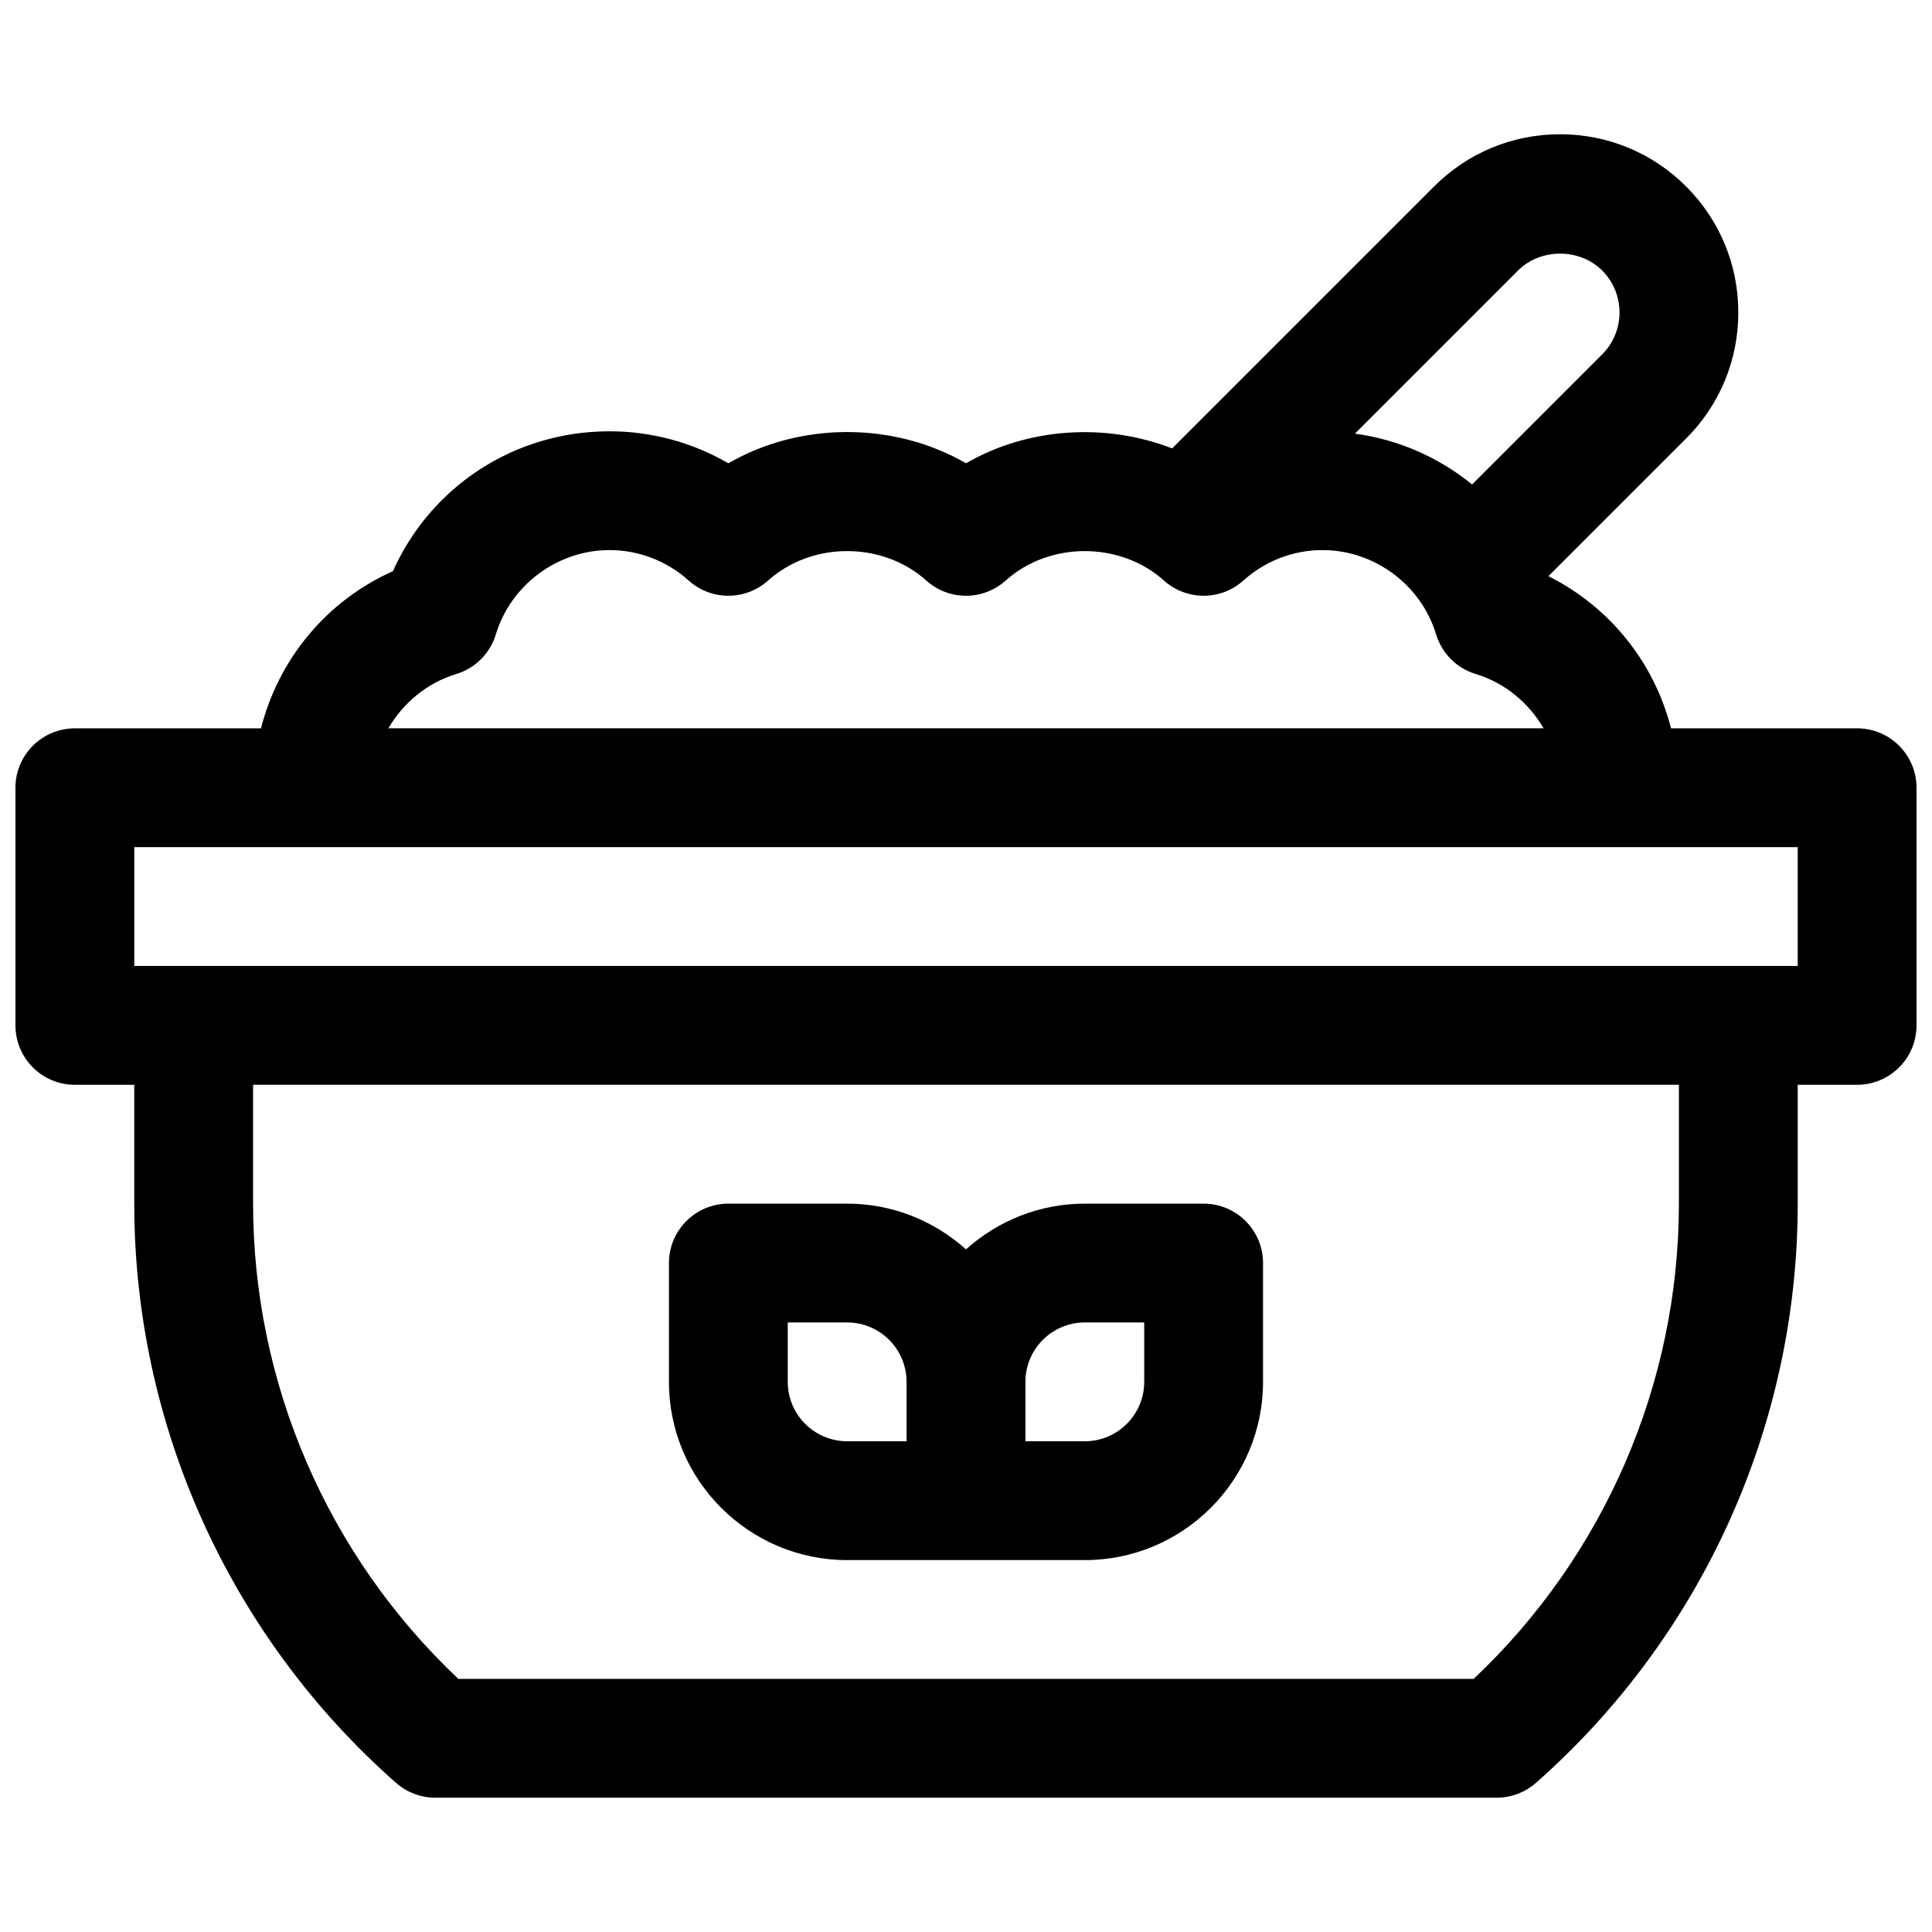 <?xml version="1.0" encoding="UTF-8"?>
<!-- Uploaded to: ICON Repo, www.svgrepo.com, Generator: ICON Repo Mixer Tools -->
<svg width="800px" height="800px" version="1.1" viewBox="144 144 512 512" xmlns="http://www.w3.org/2000/svg">
 <defs>
  <clipPath id="a">
   <path d="m148.09 179h503.81v442h-503.81z"/>
  </clipPath>
 </defs>
 <g clip-path="url(#a)">
  <path d="m636.16 337.02h-49.324c-4.465-17.492-16.191-32.141-32.48-40.328l36.48-36.48c8.914-8.918 13.836-20.781 13.836-33.402 0-12.617-4.922-24.48-13.832-33.395-8.91-8.918-20.773-13.836-33.402-13.836-12.625 0-24.488 4.922-33.395 13.84l-69.414 69.414c-17.578-6.832-38.266-5.559-54.625 3.945-19.035-11.043-43.941-11.043-62.977 0-9.523-5.527-20.355-8.48-31.492-8.48-25.191 0-47.352 14.594-57.402 37.062-17.617 7.879-30.277 23.262-34.969 41.66h-49.328c-8.691 0-15.742 7.055-15.742 15.742v62.977c0 8.691 7.055 15.742 15.742 15.742h15.742v31.488c0 58.672 25.277 114.62 69.359 153.5 2.883 2.535 6.582 3.938 10.414 3.938h281.28c3.832 0 7.543-1.402 10.414-3.938 44.09-38.879 69.367-94.832 69.367-153.5v-31.488h15.742c8.691 0 15.742-7.055 15.742-15.742v-62.977c0.004-8.695-7.047-15.746-15.738-15.746zm-89.844-121.35c5.934-5.934 16.305-5.945 22.262 0.008 2.969 2.977 4.606 6.926 4.606 11.129s-1.637 8.156-4.613 11.133l-34.449 34.449c-8.785-7.133-19.422-11.902-31.055-13.469zm-281.42 106.96c5.039-1.527 8.98-5.465 10.5-10.5 3.992-13.164 16.383-22.352 30.137-22.352 7.723 0 15.168 2.867 20.98 8.078 5.984 5.367 15.043 5.367 21.027 0 11.609-10.414 30.34-10.414 41.949 0 5.984 5.367 15.043 5.367 21.027 0 11.609-10.414 30.34-10.414 41.949 0 5.984 5.367 15.043 5.367 21.027 0 5.797-5.211 13.246-8.078 20.965-8.078 13.754 0 26.145 9.188 30.125 22.34 1.527 5.039 5.465 8.98 10.5 10.5 7.746 2.348 14.051 7.652 17.98 14.383l-306.14 0.004c3.93-6.723 10.227-12.031 17.973-14.375zm324.03 140.34c0 47.695-19.75 93.27-54.387 125.95l-269.08-0.004c-34.637-32.684-54.387-78.254-54.387-125.95v-31.488h377.86zm31.488-62.977h-440.83v-31.488h440.83z"/>
 </g>
 <path d="m368.51 557.44h62.977c26.047 0 47.23-21.184 47.23-47.23v-31.488c0-8.691-7.055-15.742-15.742-15.742h-31.488c-12.105 0-23.121 4.613-31.488 12.121-8.371-7.512-19.383-12.121-31.488-12.121h-31.488c-8.691 0-15.742 7.055-15.742 15.742v31.488c-0.004 26.047 21.18 47.23 47.23 47.23zm62.977-62.977h15.742v15.742c0 8.684-7.062 15.742-15.742 15.742h-15.742v-15.742c-0.004-8.68 7.059-15.742 15.742-15.742zm-78.723 0h15.742c8.684 0 15.742 7.062 15.742 15.742v15.742h-15.742c-8.684 0-15.742-7.062-15.742-15.742z"/>
</svg>